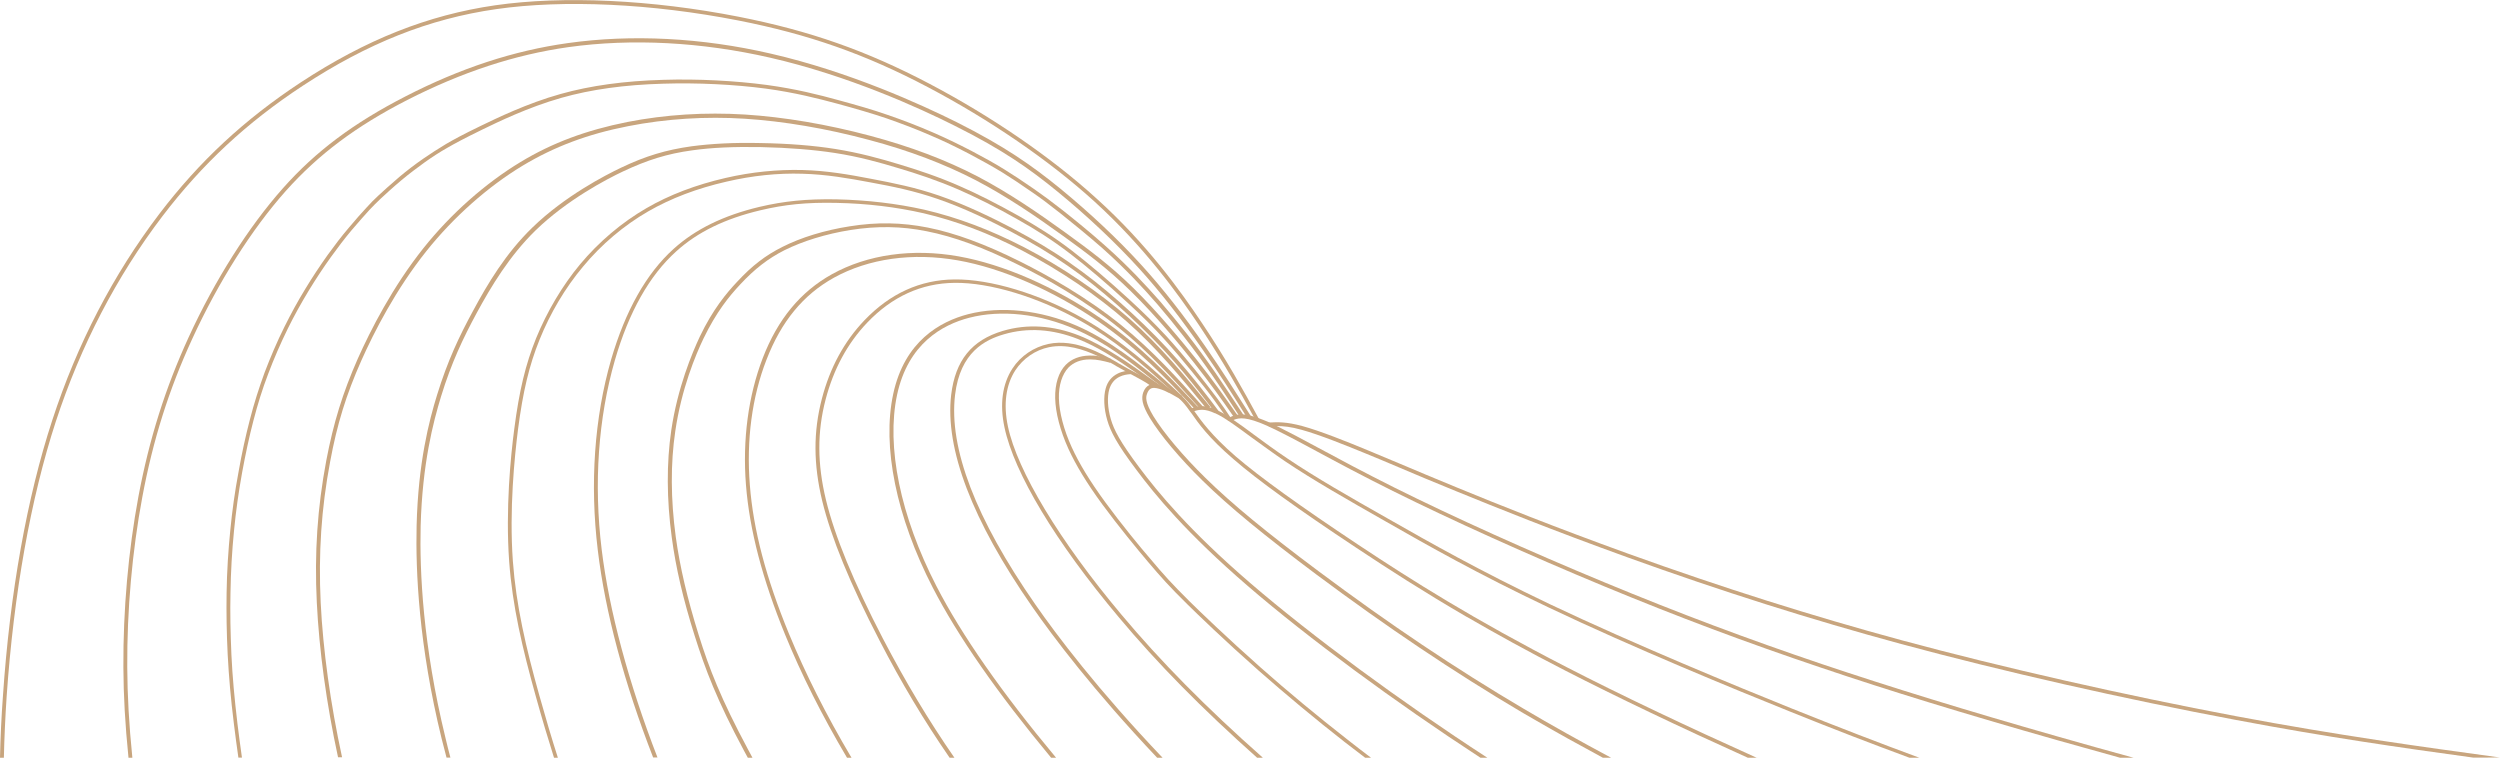 <?xml version="1.0" encoding="UTF-8"?> <svg xmlns="http://www.w3.org/2000/svg" xmlns:xodm="http://www.corel.com/coreldraw/odm/2003" id="_Слой_1" version="1.1" viewBox="0 0 1613 488.9"><defs><style> .st0 { fill: #c8a57e; } </style></defs><g id="_2701962116352"><path class="st0" d="M750,488.9h-3.4c-41-43.3-67.2-78.1-80.6-97.4-38.8-55.8-56.4-101.9-52.3-136.8,2.7-22.2,13.2-35.2,33.3-41.2,15.9-4.7,32.5-3.6,49.3,3,16,6.4,32.5,18,48.7,29.7,0,0,0,0,.1,0,1,.7,2.1,1.5,3.1,2.2h0s0,.2,0,.2l-1.3,1.8c-.7-.5-1.4-1-2.1-1.5-.5-.4-1.1-.8-1.6-1.1-3.4-2.5-6.8-4.9-10.2-7.3t0,0c-12.6-8.9-25.3-17-37.6-21.8-16.3-6.4-32.3-7.5-47.7-3-12,3.5-28.2,11.4-31.5,39.1-4.1,34.3,13.3,79.8,51.8,135.2,13.6,19.6,40.2,54.9,82.1,98.9Z"></path><path class="st0" d="M755.3,251.4h0s-.1.2-.1.2l-1.4,1.7c-1.9-1.6-3.8-3.1-5.6-4.7-.1,0-.2-.2-.3-.3-.9-.7-1.8-1.4-2.7-2.1,0,0,0,0-.1,0-16-13-32.6-25.7-51.2-33.7-23-10.1-48-12.8-68.5-7.5-17.4,4.5-39.5,16.7-46.6,49.7-7.1,33.3,2.1,78.2,25.3,123.3,16.3,31.7,42.2,68.8,77.3,110.9h-3.2c-34.6-41.6-60.2-78.4-76.4-109.8-23.5-45.6-32.8-91.1-25.5-124.9,7.3-34.1,30.3-46.8,48.4-51.5,21-5.4,46.6-2.7,70.1,7.5,21,9.2,39.5,24,57.3,38.6,1.1.9,2.1,1.7,3.2,2.6Z"></path><path class="st0" d="M814.7,488.9h-3.6c-35.5-31.6-64.4-60.9-89.3-90.7-40.6-48.3-67.5-93-73.7-122.4-3.2-14.9-1.4-28,5.1-38,5.3-8.2,13.9-13.9,23.3-15.9,17.1-3.6,34.2,6.2,44.4,12l.6.4c5.1,3,8.7,4.9,11.4,6.3t0,0c.9.5,1.6.9,2.3,1.2,1.3.8,2.4,1.3,3.4,1.9,2.8,1.6,4.8,2.9,6.6,4.2,0,0,0,0,.1,0l-.7,1-.7,1c-.8-.5-1.6-1.1-2.5-1.7-1.1-.8-2.4-1.6-4-2.5-.9-.5-2-1.2-3.4-1.9-1.3-.7-2.8-1.5-4.8-2.6-1.1-.6-2.3-1.2-3.6-2-1.6-.9-3.4-1.9-5.4-3l-.6-.4c-1.1-.6-2.3-1.3-3.5-2-2.5-1.4-5.2-2.8-8.1-4.2-9.2-4.3-20.1-7.8-31.1-5.6-8.9,1.8-16.8,7.3-21.8,14.9-6.1,9.4-7.8,21.9-4.8,36.2,6,28.7,33.4,74,73.2,121.4,25.3,30.2,54.7,60,91.1,92.2Z"></path><path class="st0" d="M763,255.5l-.2.2-1.5,1.5c-.1-.1-.3-.3-.4-.4-1.9-1.7-3.8-3.5-5.7-5.3-.2-.2-.3-.3-.5-.4-.9-.8-1.7-1.6-2.6-2.4-16.1-14.7-33.2-29.4-54.5-41.4-27.6-15.6-58.9-25.1-81.7-24.8-21.4.2-40.4,8.9-56.4,25.7-12.7,13.3-21.7,30-26.8,49.5-5.5,21-5.4,41.6.2,64.8,5.6,23.3,18,53.4,36.8,89.6,14.5,27.7,29.2,52.4,46.1,76.8h-3.1c-16.6-24.1-31.1-48.3-45.2-75.6-19.1-36.8-31.2-66.3-37-90.1-5.7-23.7-5.8-44.6-.2-66,5.2-20,14.4-36.9,27.4-50.5,16.5-17.3,36-26.2,58.1-26.4,23.2-.3,55,9.3,82.9,25.1,25.5,14.5,45.2,32.6,64.1,50.2Z"></path><path class="st0" d="M773,262.5l-1.8,1.7c-.4-.5-.8-.9-1.3-1.3-8.6-9.2-17.4-18.6-27.1-27.7-10.2-9.6-21.3-19-34.3-27.9-29.1-19.9-62-34.3-90.4-39.3-29.3-5.2-57.7-1.2-80.1,11.2-19.8,11-34,28.3-43.5,53-9.3,23.9-13,51.7-10.7,80.7,2.2,28.8,10.5,60.2,25.2,95.9,10.7,25.9,24,52.4,40.4,80.1h-2.9c-16.2-27.4-29.4-53.6-39.9-79.3-14.7-36-23-67.6-25.3-96.7-2.3-29.2,1.5-57.5,10.8-81.8,9.7-25.2,24.4-42.9,44.7-54.2,22.9-12.7,51.9-16.8,81.7-11.5,28.7,5.1,62,19.6,91.4,39.8,26,17.8,44.6,37.6,62.6,56.9.1.1.3.3.4.4Z"></path><path class="st0" d="M776.2,262.2l-1.8,1.7c-.5-.6-1.1-1.2-1.6-1.8-15.5-17.2-31.5-35-50.7-50.4-22.6-18.3-47.8-32.4-65-40.8-22.4-11.2-41.9-18.3-59.2-21.7-16.3-3.3-32.1-3.5-49.2-.8-15.7,2.5-30.9,7.2-42.7,13.1-10.4,5.3-19,11.9-28.4,22-7.1,7.6-15.4,17.7-23.7,34.9-5.1,10.6-14.2,32.4-18.2,59.7-3.1,20.9-3,43.9.3,68.3,2.7,19.5,7.4,39.6,14.8,63.3,6.7,21.5,14.4,41.3,31.7,73.6.9,1.7,1.9,3.6,3.1,5.8h-3c-1-1.8-1.8-3.4-2.6-4.8-17.4-32.5-25-52.5-31.8-74.1-7.5-23.8-12.2-44-14.8-63.6-3.3-24.6-3.4-47.8-.3-69,4.1-27.6,13.4-49.7,18.4-60.4,8.4-17.6,17.3-28.2,24.1-35.4,9.6-10.4,18.4-17.1,29.2-22.5,12-6.1,27.4-10.8,43.5-13.3,17.5-2.8,33.5-2.5,50.2.8,17.6,3.5,37.2,10.7,59.8,22,17.2,8.6,42.6,22.7,65.4,41.2,19.9,16.1,36.4,34.4,52.3,52.2.1.1.2.2.3.3Z"></path><path class="st0" d="M780.7,262.6l-1.9,1.5c-.6-.8-1.2-1.5-1.9-2.3-15-18.4-30.7-37.4-50-54.4-18.9-16.7-42.8-32.9-67.3-45.7-21.7-11.3-42.5-19.1-63.7-24.1-17.7-4-36.2-6.3-56.4-6.7-18.9-.4-33.1,1-49,4.8-22.7,5.4-40.4,14-54.1,26.4-17.4,15.6-30.7,39.3-39.7,70.4-10.7,37.2-13.7,79.4-8.5,122,4.8,39.5,17.5,86.5,36,134.2h-2.8c-18.6-47.8-30.9-93.6-35.7-133.7-5.2-43-2.2-85.5,8.6-123,9.2-31.5,22.7-55.6,40.4-71.5,14.1-12.7,32.2-21.5,55.2-27,16.1-3.8,30.5-5.2,49.6-4.9,20.4.5,39,2.7,56.9,6.7,21.4,5,42.4,12.9,64.3,24.2,24.7,12.8,48.7,29.2,67.8,45.9,20.3,17.9,36.5,37.7,52.2,56.9,0,0,0,0,0,0Z"></path><path class="st0" d="M884.8,488.9h-4c-4.5-3.4-8.9-6.8-13.3-10.2-18.8-14.7-38-30.7-55.5-46.1-22.2-19.6-39.5-36.4-45.9-42.7-11.6-11.4-17.2-17.7-25.5-27.5-6.5-7.7-18.9-22.7-29.4-37-10.1-13.8-17-25.2-21.9-35.9-5.3-11.7-8.3-23.3-8.5-32.6-.2-9.1,2.2-16.8,6.8-21.5,3.7-3.8,9-5.9,15.4-6,1.7,0,3.4,0,5,.3,3.1.4,6,1.2,8.9,1.9l-.6,2.4s-.1,0-.2,0c-4.2-1.1-8.1-2.1-12.6-2.1h-.4c-5.8,0-10.4,1.9-13.7,5.2-4.1,4.3-6.4,11.5-6.2,19.9.2,8.9,3.1,20.2,8.3,31.6,4.8,10.5,11.6,21.7,21.6,35.4,10.4,14.2,22.7,29.2,29.3,36.8,8.2,9.8,13.8,16,25.3,27.4,6.4,6.3,23.7,23,45.8,42.6,17.5,15.5,36.6,31.3,55.4,46,5.2,4.1,10.4,8.1,15.7,12.1Z"></path><path class="st0" d="M959.6,488.9h-4.4c-55.2-36-111-77.1-150.1-110.8-39.7-34.2-60-59-71.7-74.7-13-17.2-16.9-25.1-19-32.3-2.2-7.5-2.5-15.2-1-20.5,1.2-4.4,3.8-7.6,7.8-9.6,1.6-.8,3.1-1.2,4.5-1.5,1.3-.2,2.5-.4,3.7-.5l.3,2.4c-.1,0-.3,0-.4,0-2.3.2-4.5.5-7,1.7-3.3,1.6-5.5,4.4-6.6,8.1-1.4,4.9-1.1,12.1,1,19.2,2,6.9,5.9,14.6,18.6,31.5,11.7,15.6,31.9,40.3,71.4,74.3,39.8,34.2,96.7,76.2,152.8,112.6Z"></path><path class="st0" d="M1039.4,488.9h-5.2c-15.4-8.3-30.2-16.5-44.3-24.7h0s0,0,0,0l-8.3-4.8c-43.6-25.8-86.9-54.9-132.5-88.9-33.5-25.1-56.2-43.7-73.2-60.4-14.6-14.3-27.3-29.4-34-40.4-5.3-8.8-5.5-12.9-4.3-16.5.9-2.4,2.2-4,4-4.8.5-.2,1-.4,1.6-.5.6,0,1.2,0,1.9,0,0,0,.2,0,.3,0,.8,0,1.6.2,2.5.5.1,0,.3,0,.4.1,2.1.6,4.4,1.6,6.5,2.6.2,0,.4.2.6.3.7.4,1.4.7,2.1,1.1,2.7,1.4,3.9,2.1,4.9,2.8.2.1.4.2.5.3h0c0,0-1.2,2.1-1.2,2.1h0c-1.2-.7-2.2-1.4-5.3-3.1-1.9-1.1-7.8-4.1-11.4-4.3-2.4-.2-3.9.9-4.9,3.7-.9,2.3-1.3,5.5,4,14.4,6.6,10.8,19.2,25.8,33.7,40,17,16.7,39.5,35.2,73,60.2,45.5,34,88.7,63,132.3,88.7,17.7,10.5,36.6,21,56.4,31.6Z"></path><path class="st0" d="M1133.8,488.9h-6.1c-43.3-19.5-84.8-39.3-117.9-56.3-24-12.3-44.8-23.8-63.4-34.6h-.1c-27.8-16.2-50.5-30.8-71.1-44.5-37.9-25.1-63.9-43.8-79.4-57.3-16.1-13.8-22.8-23.4-26.8-29.2l-1-1.3c-3.3-4.7-5-6.4-6.4-7.8-.3-.3-.5-.5-.8-.7h.1c0-.1,1.4-1.7,1.4-1.7h0c.2,0,.3.2.5.3,1.5,1.4,3.1,3,6.3,7.4.2.3.5.7.8,1.1l.6.9.3.4c4,5.6,10.6,15.1,26.4,28.8,15.6,13.4,41.4,32,79.2,57.1,34.5,22.9,74.7,48.3,134.3,78.9,34.3,17.7,77.8,38.3,122.9,58.6Z"></path><path class="st0" d="M1239,488.9h-7c-24.1-8.9-49.1-18.5-77.1-29.8-34.9-14-101.6-41.4-155.8-67.2-45.8-21.7-78.3-40.2-104.6-55.2-25.3-14.4-47.1-26.8-65.4-39.1-7.8-5.3-15.1-10.7-21.5-15.3-5.6-4.1-10.7-7.9-15.1-10.8,0,0-.1,0-.2-.1-2.1-1.4-3.9-2.6-5.7-3.5-.9-.5-1.8-.9-2.6-1.3,0,0-.1,0-.2,0-6.4-3-10-2.4-13.3-1.3-.5.1-1,.3-1.5.5l-.8-2.2c.3,0,.6-.2.9-.3.3,0,.5-.2.8-.3.9-.3,1.7-.5,2.7-.7,0,0,.1,0,.2,0,1-.2,2-.3,3.1-.2.3,0,.6,0,.9,0,1.1,0,2.4.3,3.8.7.2,0,.4.1.6.2,1.3.4,2.8,1,4.4,1.8.7.3,1.5.7,2.2,1.1.4.2.9.5,1.3.7,1.4.8,2.8,1.7,4.3,2.7.3.2.6.4.9.6.5.3,1,.7,1.6,1.1,4,2.7,8.4,5.9,13.2,9.5,6.4,4.7,13.7,10.1,21.5,15.3,18.1,12.2,39.9,24.7,65.2,39,26.1,14.9,58.6,33.3,104.3,55.1,54.2,25.7,120.8,53.1,155.6,67.1,30.4,12.2,57.2,22.5,83.2,32.1Z"></path><path class="st0" d="M1377.4,488.9h-9.5c-13.4-3.7-27-7.5-40.8-11.4-59.4-16.9-107.8-31.7-152.1-46.7-48.2-16.2-92.7-32.9-140.2-52.6-48.7-20.2-98.3-42.6-136.1-61.4-19.3-9.6-36-18.5-49.3-25.7-13.5-7.3-24.3-13-32.1-16.5-12.9-5.7-17.6-5.2-21.3-3.7-.6.2-1.2.5-1.9.8h0s-.4-1-.4-1l-.6-1.3c.2,0,.3-.2.5-.2.1,0,.2-.1.4-.2.5-.3,1.1-.5,1.6-.7.7-.3,1.5-.5,2.4-.7.3,0,.6-.1,1-.1.9-.1,1.8-.2,2.8-.1.5,0,1,0,1.5.1,1,0,2.1.3,3.3.6.6.2,1.3.4,2.1.6,1.1.3,2.2.6,3.4,1.1,1.8.6,3.8,1.5,6.1,2.4.3.1.6.3,1,.5,1.5.7,3.1,1.5,4.8,2.3,7.1,3.5,16,8.2,26.5,13.9,13.3,7.2,30,16.1,49.2,25.7,37.7,18.8,87.3,41.2,135.9,61.3,47.5,19.7,92,36.4,140,52.6,44.4,14.9,92.7,29.8,152,46.7,16.9,4.8,33.5,9.5,49.7,13.9Z"></path><path class="st0" d="M1613,488.7h0c0,.1-17.3.1-17.3.1-46-6.3-94.4-13.2-153.1-24.3-72.1-13.5-150.9-31.4-216-49-58-15.7-115.9-34-176.8-56-48.2-17.4-84.1-31.9-110.1-42.5-15-6.1-26.7-11-37-15.4-7.7-3.3-14.5-6.1-21.3-8.9-13.4-5.5-30.3-12.3-41.6-15.4-7.1-2-11.8-2.4-15.9-2.4s-3.5,0-5.2.2l-.2-2.5c.2,0,.3,0,.5,0,5.3-.3,11-.5,21.3,2.3,11.4,3.1,28.4,9.9,41.9,15.5,6.8,2.8,13.5,5.6,21.3,8.9,10.2,4.3,22,9.3,36.9,15.4,26,10.7,61.9,25.1,110,42.5,61,22,118.7,40.2,176.6,55.9,65.1,17.6,143.7,35.4,215.8,49,66.1,12.4,118.9,19.6,169.9,26.6Z"></path><path class="st0" d="M812.4,270.3l-2.1,1.2c-.5-1-1.1-2-1.6-2.9-4.5-8.3-9.2-16.8-14.5-25.8-5.9-10.1-12.5-20.8-20.4-32.7-13.6-20.3-35.4-50.7-67.8-80.2-29.1-26.4-67.3-52.6-107.4-73.7-40.2-21.2-76.9-34.1-122.3-43C420.6,2.3,363.7-.4,320.1,5.9c-43.3,6.2-82.9,22-124.7,49.4-36.1,23.7-64.9,50.5-90.6,84.2-29.6,38.9-52.7,83.4-68.8,132.5-16.2,49.7-27.1,110.9-31.7,177.2-.9,13.4-1.5,26.6-1.8,39.7H0c.3-13.2.9-26.4,1.9-39.9,4.5-66.5,15.5-128,31.8-177.8,16.1-49.4,39.4-94.1,69.1-133.2,25.9-34,54.9-60.9,91.2-84.8,42.1-27.6,82-43.5,125.6-49.8,43.8-6.3,101-3.6,157,7.4,45.7,9,82.5,21.9,123,43.2,40.3,21.2,78.7,47.5,107.9,74.1,32.7,29.5,54.5,60.1,68.2,80.6,15.8,23.6,26.3,42.7,36.3,61.1.1.2.2.4.3.6Z"></path><path class="st0" d="M806.9,268.5l-2.1,1.3c-.5-.8-1-1.6-1.5-2.4-8.2-13.1-16.8-26.7-27.4-41.9-14.3-20.6-27.3-37.2-40.8-52.1-15.1-16.6-33.3-33.8-52.7-49.7-18.1-14.8-35.5-27.1-66.3-42.5-23-11.6-69-32.5-119.3-44-44.2-10.1-89.1-12.5-130-6.8-34.7,4.9-68.7,16.1-104,34.1-33.2,17-57.3,35.1-78.4,58.7-22,24.7-43.5,58.7-60.4,95.5-15,32.6-25.3,65.1-32.2,102.1-6.5,34.8-9.9,72.7-9.7,109.6.1,18.5,1.1,36.6,3.3,58.5h-2.5c-2.2-21.8-3.2-39.9-3.3-58.4-.2-37.1,3.2-75.1,9.7-110.1,7-37.2,17.3-69.9,32.4-102.8,17-37,38.6-71.1,60.8-96.1,21.2-23.9,45.6-42.1,79.1-59.3,35.6-18.3,69.8-29.5,104.8-34.4,41.2-5.8,86.4-3.5,130.9,6.8,50.5,11.6,96.8,32.7,119.9,44.2,31,15.6,48.5,27.9,66.8,42.8,19.5,16,37.8,33.2,53,50,13.6,15,26.7,31.7,41,52.4,11.1,16,20,30.2,28.6,43.8,0,.2.2.3.3.5Z"></path><path class="st0" d="M802.2,268l-2,1.4c-.4-.6-.8-1.2-1.2-1.9-5.6-8.6-11.4-17.5-17.1-25.7-5.7-8.3-11.8-16.6-18-24.5-5.6-7.2-11.4-14.3-17-20.8-5.2-6-10-11.3-15.7-17.2-4.9-5-11.1-11.3-20.1-19.3-8.9-7.8-19.8-16.7-27-22.4-7.7-6.1-12.5-9.7-18.5-13.8-7.3-5.1-13.4-9.1-19-12.6-6.4-3.9-13.1-7.6-21.2-11.9-8.6-4.5-16.7-8.4-24.7-11.8-9.3-4.1-19.2-7.8-28.6-11.1-10.1-3.4-19.8-6.2-31.5-9.4-13.1-3.5-27.4-7.2-46.3-9.8-20.2-2.7-44.3-3.9-66.3-3.2-25.1.7-46.6,3.7-65.7,9.1-21.6,6.1-41.4,15.8-50.9,20.4-12.3,6-17.6,8.9-22.5,11.7-5.3,3-9.9,6-14.7,9.4-5.1,3.7-10.2,7.5-15.1,11.6-5.4,4.5-10.7,9.4-13.4,11.9-3.2,3-4.5,4.4-7.4,7.4-2.8,3.1-7.1,7.9-11.5,13.1-4.7,5.6-9,11.3-13.4,17.4-4.9,6.8-9.8,14.3-14.2,21.5-5,8.3-9.3,16-13.5,24.5-4.7,9.6-9.1,19.7-12.7,29.3-3.7,9.7-6.7,19.3-9.5,30.1-2.7,10.3-5.1,21.6-7.3,33.5-2.3,12.8-4,24.9-5.2,37.3-1.3,13.1-2.1,26.7-2.3,40.3-.3,12.8,0,25.9.6,39.9.7,14.6,1.9,27.5,3.9,44.5.9,7,1.8,14.4,2.9,21.9h-2.3c-1.1-7.4-2-14.7-2.9-21.8-2.1-17-3.2-29.9-4-44.6-.7-14-.9-27.2-.7-40,.2-13.8,1.1-27.4,2.4-40.5,1.2-12.3,2.9-24.6,5.3-37.4,2.1-12,4.6-23.3,7.3-33.7,2.8-10.9,5.9-20.5,9.5-30.4,3.7-9.7,8-19.9,12.8-29.5,4.3-8.6,8.5-16.4,13.6-24.7,4.4-7.3,9.4-14.8,14.3-21.7,4.5-6.2,8.8-11.9,13.6-17.5,4.4-5.3,8.7-10.1,11.6-13.2,2.9-3.2,4.3-4.6,7.5-7.6,2.7-2.5,8.1-7.4,13.5-12,4.9-4.1,10.1-8.1,15.3-11.7,4.9-3.4,9.6-6.4,14.9-9.6,5-2.9,10.2-5.8,22.6-11.8,9.6-4.6,29.5-14.4,51.4-20.5,19.3-5.4,41-8.4,66.3-9.1,22.1-.7,46.4.6,66.6,3.3,19,2.6,33.5,6.3,46.6,9.9,11.7,3.2,21.6,6,31.6,9.5,9.6,3.3,19.5,7.1,28.9,11.2,8.1,3.5,16.2,7.4,24.9,11.9,8.1,4.3,14.9,8,21.3,12,5.7,3.5,11.7,7.5,19.1,12.6,5.9,4.1,10.8,7.7,18.6,13.8,7.2,5.7,18.2,14.6,27,22.5,9.2,8.1,15.6,14.6,20.3,19.4,5.7,5.9,10.6,11.3,15.8,17.2,5.7,6.6,11.4,13.6,17.2,20.9,6.2,7.9,12.3,16.3,18.1,24.7,5.9,8.6,12,17.9,17.9,26.9.1.2.3.4.4.6Z"></path><path class="st0" d="M798.4,268.2l-2,1.4-.9-1.4c-7.1-10.2-14.5-20.7-25.3-34.4-8.1-10.3-24.3-30-40.7-46-14.8-14.5-28.5-24.7-43.6-35.6-17.2-12.4-36-25.3-56.3-35.9-20.3-10.5-42.8-19.1-68.8-26-27.5-7.4-55.3-12.1-80.3-13.7-25-1.6-50.8,0-75.2,4.8-26.2,5.1-47.8,13.3-68.1,25.5-22.4,13.5-44.5,33.1-62,55-19.8,24.8-33.8,52.2-42.1,70.8-9.7,21.9-15.6,40.8-20.1,65.2-5.7,30.2-7.6,59.1-6.1,90.9,1.5,30.6,6.3,65.3,13.8,99.8h-2.6c-7.5-34.6-12.2-69.2-13.7-99.8-1.6-32.1.4-61.2,6.1-91.6,4.7-24.6,10.6-43.7,20.3-65.7,8.4-18.8,22.5-46.4,42.4-71.4,17.7-22.2,40-41.9,62.7-55.6,20.5-12.4,42.4-20.5,68.9-25.8,24.6-4.8,50.1-6.4,75.9-4.8,25.1,1.6,53,6.3,80.7,13.7,26.2,7,48.9,15.6,69.3,26.2,20.4,10.7,39.3,23.7,56.6,36.2,15.2,11,29,21.2,43.9,35.8,16.5,16.2,32.6,35.9,40.9,46.3,11.1,14,18.6,24.8,25.8,35.1.1.2.3.4.5.6Z"></path><path class="st0" d="M794.7,270l-1,.7-1,.7h0s-.1,0-.1,0c0,0,0,0,0,0-1-1.6-2-3.2-3.2-4.8-1.6-2.3-3.4-4.9-5.6-7.9-3.8-5.3-9-11.8-14.5-18.6-6.5-8-12.1-14.6-17.7-20.8-7.1-7.9-14.4-15.1-24.1-24-12.7-11.8-26.5-23.5-36.9-31.5-12.3-9.4-22.4-15.7-33.8-22.1-14-8-27-14.4-38.4-19.4-14.1-6.1-27.3-10.4-38.4-13.7-12.2-3.7-25.7-7.5-41.3-9.9-13.6-2.1-29.7-3.4-47.8-3.8-17.4-.3-31.5.3-44.3,2.1-16.1,2.2-28.9,6.2-44.6,13.6-10.2,4.8-36,18.2-56.4,38-17,16.6-28.7,36.2-37.9,53.1-9,16.7-16.4,32.2-23.1,54-5.1,16.7-12.1,43.5-13.2,83.7-.7,29.3,1.4,76.7,16,136.6,1,4.3,2.1,8.6,3.2,12.8h-2.5c-1.1-4.1-2.1-8.3-3.2-12.4-14.7-60.1-16.8-107.8-16.1-137.3,1-40.4,8-67.5,13.2-84.3,6.8-22,14.2-37.7,23.3-54.4,9.2-17.1,21-37,38.3-53.7,20.7-20.1,46.8-33.6,57.1-38.5,15.9-7.6,29.1-11.5,45.4-13.8,12.9-1.7,27.2-2.5,44.6-2.1,18.2.3,34.3,1.6,48.1,3.8,15.8,2.5,29.4,6.3,41.6,10,11.2,3.4,24.5,7.7,38.6,13.9,11.6,5,24.5,11.6,38.6,19.5,11.4,6.5,21.7,12.8,34.1,22.3,10.4,8,24.3,19.8,37.1,31.6,9.8,9,17,16.2,24.3,24.1,5.6,6.2,11.3,12.9,17.8,20.9,5.4,6.7,10.5,13.4,14.5,18.7,3.5,4.7,6,8.5,8.3,11.9.2.3.4.5.5.8,0,0,0,0,0,.1h.1Z"></path><path class="st0" d="M786,265l-1.9,1.5h0s0,0,0,0c-.9-1.2-1.7-2.4-2.7-3.6-.7-1-1.4-2-2.2-3-1.9-2.4-4-5.2-6.6-8.5-4.8-6.1-12.3-15.4-21.7-25.5-8.9-9.5-19.6-19.9-30.1-29.2-10.8-9.6-21.2-17.8-31.9-25.2-11.4-7.9-23.2-15-37.1-22.3-11.8-6.2-29.5-14.9-46.7-20.8-15.3-5.3-29.2-8.1-43.4-10.7-14.4-2.7-28.6-5.2-44-5.6-15.8-.5-32.3,1.2-49,5.1-18.8,4.3-35.8,10.7-50.5,19.2-15.6,9-30.2,21.3-42.1,35.7-11.4,13.6-21.1,29.9-28,47.1-6.7,16.6-10.7,33.4-13.9,58-2.2,17.4-5.7,51.5-3.3,84.9,2.1,28.5,8.3,55.3,17.1,86.7,4,14.3,8,27.8,12.1,40.6h-2.5c-4-12.7-8-26-11.9-40.1-8.8-31.5-15.1-58.4-17.2-87.2-2.4-33.6,1-68,3.3-85.3,3.2-24.8,7.3-41.8,14.1-58.6,7.1-17.3,16.9-33.9,28.4-47.7,12.1-14.5,26.9-27,42.8-36.2,14.8-8.6,32-15.1,51.1-19.5,16.9-3.9,33.6-5.5,49.6-5.1,15.6.4,29.9,2.9,44.4,5.7,14.2,2.7,28.3,5.5,43.7,10.8,17.4,6,35.1,14.7,47.1,21,14,7.4,26,14.5,37.4,22.5,10.8,7.5,21.3,15.8,32.2,25.4,10.6,9.4,21.4,19.8,30.3,29.4,9.4,10.1,17,19.5,21.8,25.6,5.1,6.4,8.3,10.8,11.4,14.9.1.1.2.3.3.4Z"></path></g></svg> 